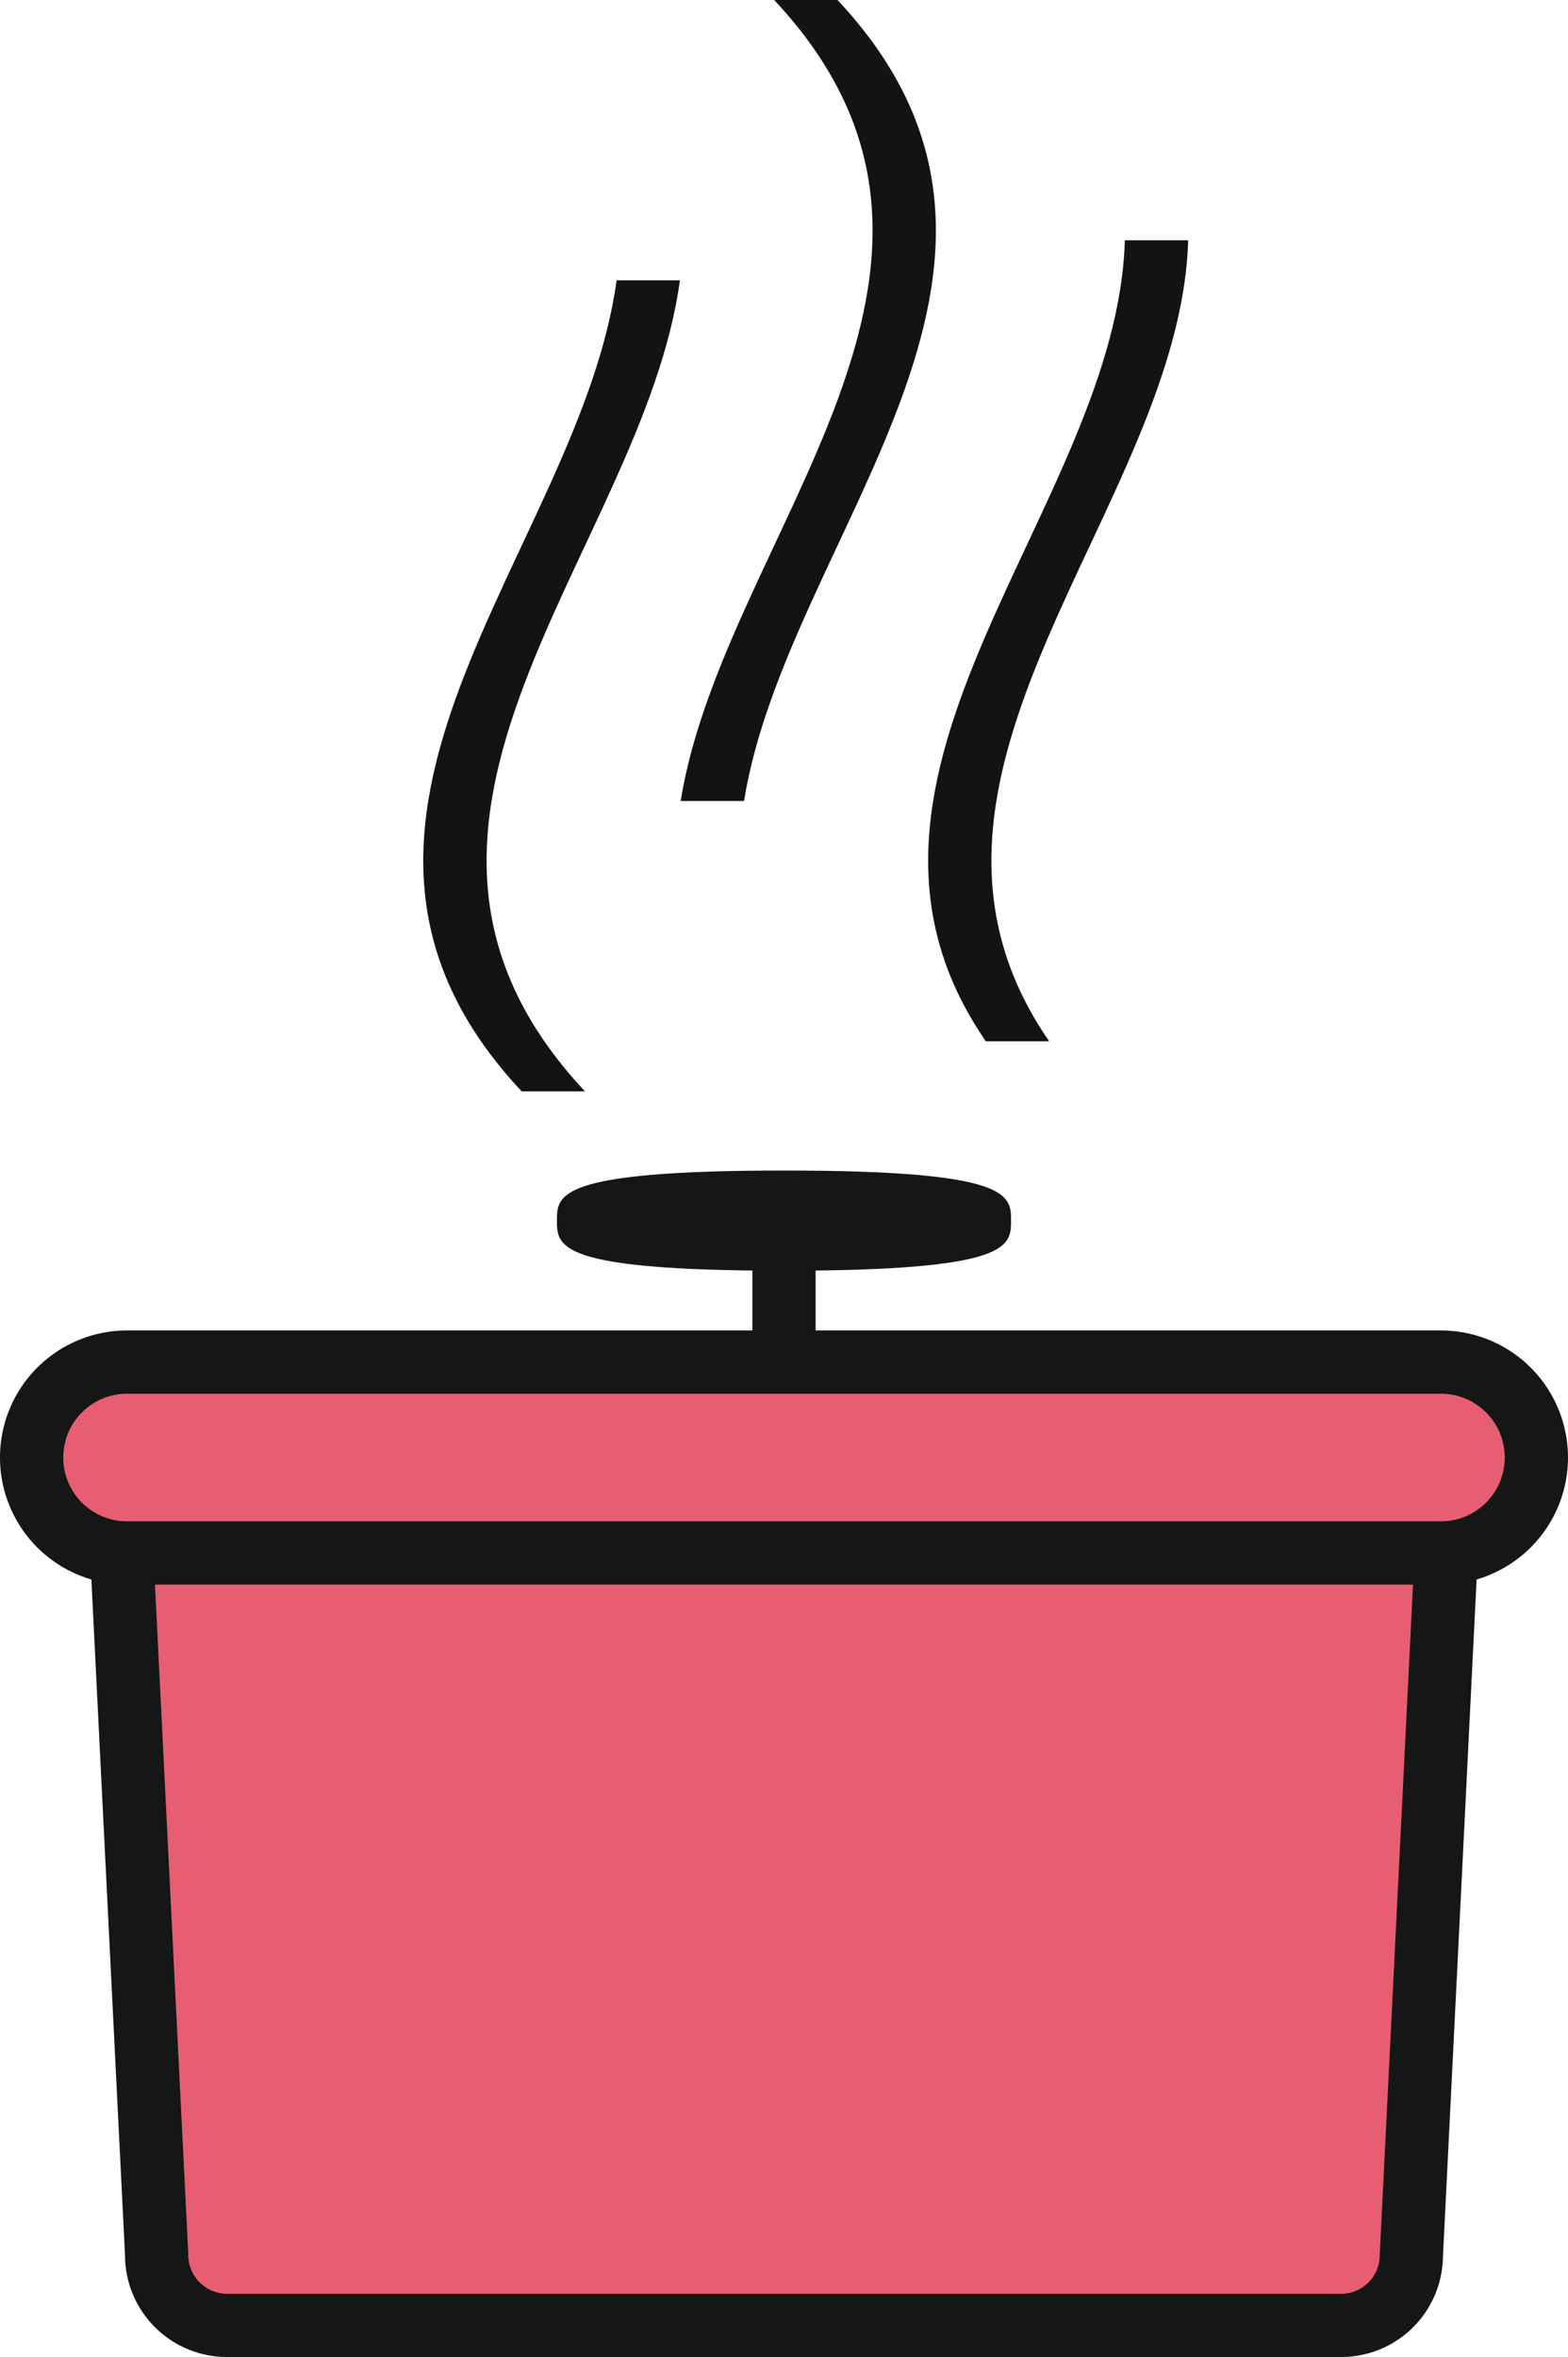 <?xml version="1.0" encoding="UTF-8"?>
<svg xmlns="http://www.w3.org/2000/svg" xmlns:xlink="http://www.w3.org/1999/xlink" width="81.711" height="122.829" viewBox="0 0 81.711 122.829">
  <defs>
    <clipPath id="clip-path">
      <rect id="Rectangle_238" data-name="Rectangle 238" width="81.711" height="122.829" fill="none"></rect>
    </clipPath>
  </defs>
  <g id="Groupe_845" data-name="Groupe 845" transform="translate(0 0)">
    <g id="Groupe_844" data-name="Groupe 844" transform="translate(0 0)" clip-path="url(#clip-path)">
      <path id="Tracé_1135" data-name="Tracé 1135" d="M72.991,44.7,70.972,85.283a3.671,3.671,0,0,1-3.661,3.661H9.248a3.671,3.671,0,0,1-3.659-3.661L3.57,44.7" transform="translate(2.575 32.237)" fill="#e75e72"></path>
      <path id="Tracé_1136" data-name="Tracé 1136" d="M68,90.625H9.939a5.315,5.315,0,0,1-5.31-5.31l-2.016-40.5,3.293-.164L7.924,85.233a2.038,2.038,0,0,0,2.016,2.1H68a2.015,2.015,0,0,0,2.014-2.014l2.019-40.663,3.293.164L73.309,85.4A5.3,5.3,0,0,1,68,90.625" transform="translate(1.885 32.203)" fill="#151616"></path>
      <path id="Tracé_1137" data-name="Tracé 1137" d="M21.241,50.752h-3.3c-13.2-14.088,3.028-28.176,4.947-42.264h3.3C24.268,22.576,8.041,36.664,21.241,50.752" transform="translate(9.244 6.121)" fill="#141215"></path>
      <path id="Tracé_1138" data-name="Tracé 1138" d="M23.906,41.742h-3.3C22.848,27.828,38.516,13.913,25.479,0h3.3c13.036,13.912-2.632,27.827-4.869,41.741" transform="translate(14.864 0)" fill="#141215"></path>
      <path id="Tracé_1139" data-name="Tracé 1139" d="M34.407,49.017h-3.3C21.5,35.1,37.956,21.188,38.35,7.276h3.3C41.252,21.188,24.792,35.1,34.407,49.017" transform="translate(20.267 5.247)" fill="#141215"></path>
      <path id="Tracé_1140" data-name="Tracé 1140" d="M28.694,40.66c-11.832,0-11.832-1.269-11.832-2.611s0-2.609,11.832-2.609,11.832,1.269,11.832,2.609,0,2.611-11.832,2.611" transform="translate(12.161 25.559)" fill="#151616"></path>
      <rect id="Rectangle_237" data-name="Rectangle 237" width="3.296" height="7.857" transform="translate(39.207 61.678)" fill="#151616"></rect>
      <path id="Tracé_1141" data-name="Tracé 1141" d="M74.4,51.187H5.931a4.973,4.973,0,1,1,0-9.947H74.4a4.973,4.973,0,1,1,0,9.947" transform="translate(0.69 29.742)" fill="#e75e72"></path>
      <path id="Tracé_1142" data-name="Tracé 1142" d="M75.089,53.525H6.621a6.621,6.621,0,0,1,0-13.243H75.089a6.621,6.621,0,0,1,0,13.243M6.621,43.578a3.325,3.325,0,1,0,0,6.651H75.089a3.325,3.325,0,0,0,0-6.651Z" transform="translate(0 29.051)" fill="#151616"></path>
    </g>
  </g>
</svg>
